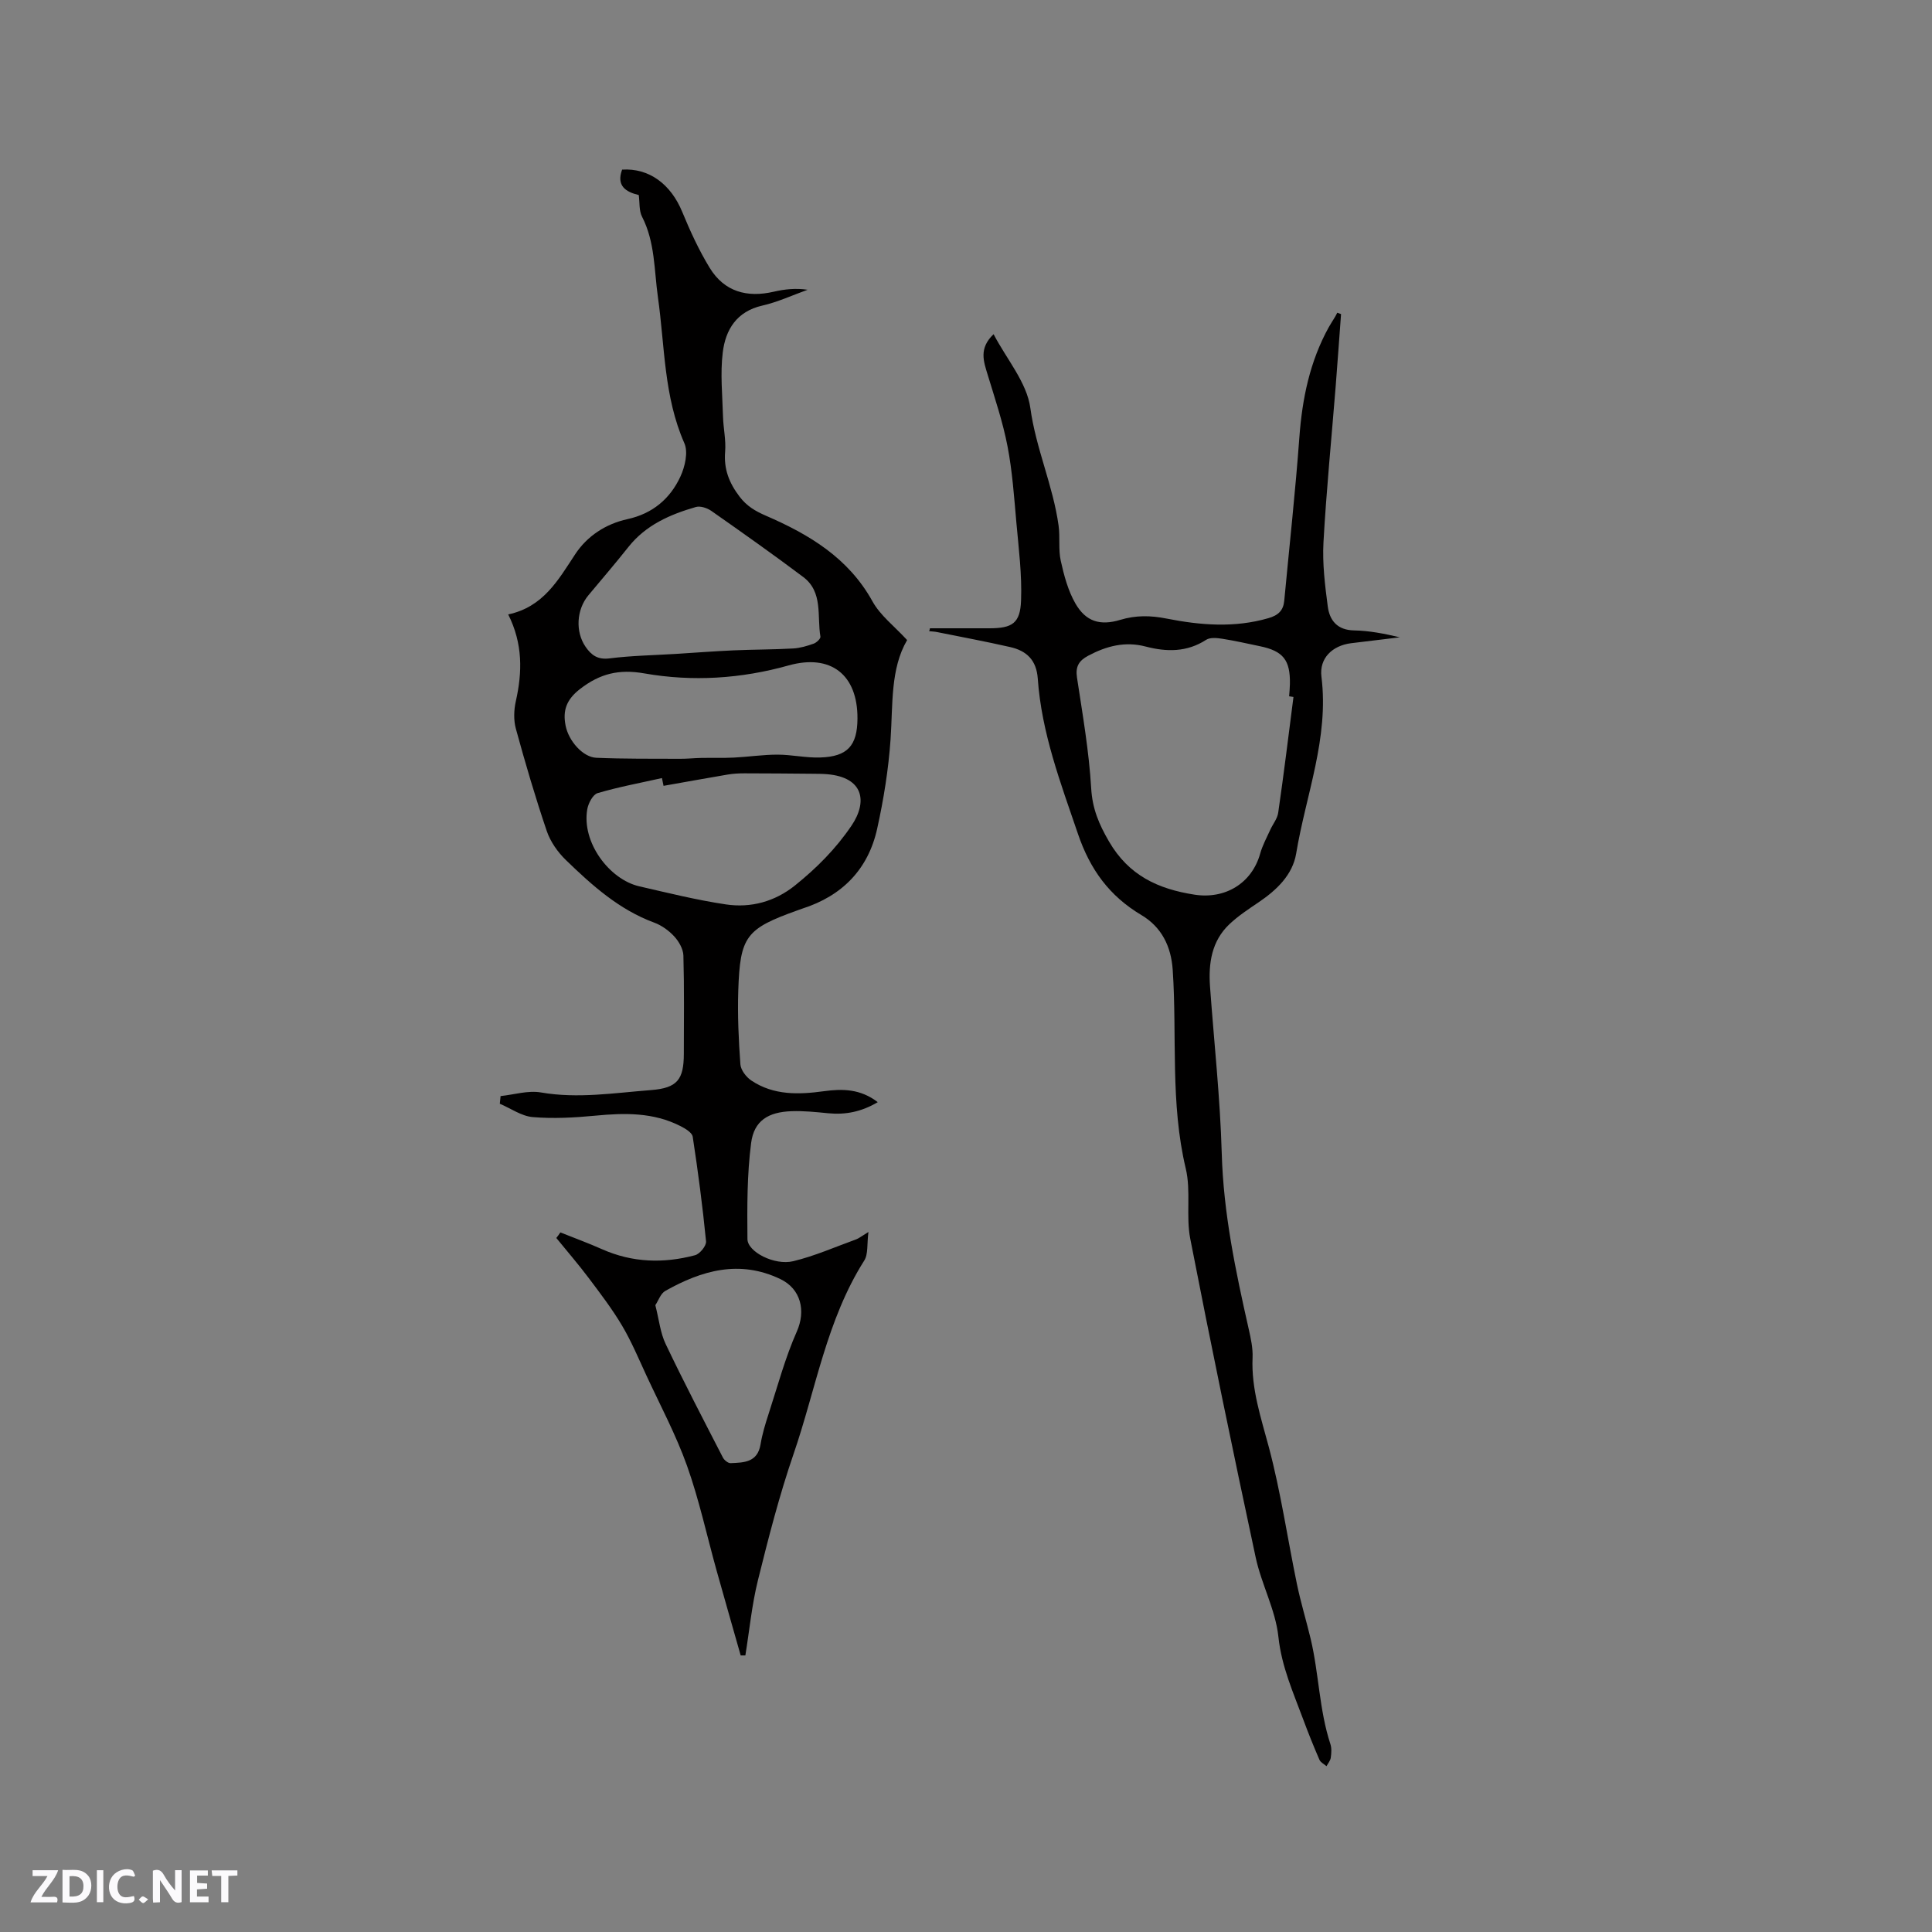 <svg enable-background="new 0 0 400 400" viewBox="0 0 400 400" xmlns="http://www.w3.org/2000/svg"><rect x="0" y="0" width="400" height="400" fill="#808080" stroke="none"/><g fill="#fbfafc"><path d="m37.59 393.81c-.92.31-1.52.05-2-.78-.7-1.2-1.52-2.34-2.47-3.78v4.59c-.55.03-.95.05-1.41.07-.03-.37-.06-.64-.06-.91 0-1.91 0-3.81 0-5.7 1.13-.41 1.77-.03 2.29.91.62 1.11 1.38 2.14 2.31 3.19v-4.2h1.35v6.61z"/><path d="m12.94 393.88v-6.75c1.9.19 3.93-.54 5.37 1.29.8 1.01.78 2.88.03 3.97-1.37 1.97-3.4 1.51-5.4 1.49m1.45-1.22c2.04.12 2.92-.58 2.89-2.21-.03-1.51-.98-2.19-2.89-2z"/><path d="m11.81 393.87h-5.49c.68-2.18 2.47-3.48 3.51-5.45h-3.08v-1.21h5.29c-.71 2.13-2.44 3.48-3.47 5.51.86 0 1.63.04 2.39-.01.79-.05 1.14.21.85 1.16"/><path d="m39.33 393.86v-6.61h3.7v1.07h-2.22v1.52c.68.04 1.34.09 2.07.13v1.07c-.72.05-1.38.09-2.1.14v1.48h2.4v1.19h-3.85z"/><path d="m27.71 388.56c-1.15-.3-2.46-.61-3.1.64-.37.73-.41 1.93-.06 2.67.63 1.35 1.99.93 3.17.68.35.94-.01 1.32-.93 1.46-1.62.25-3.05-.27-3.76-1.48-.73-1.24-.6-3.03.31-4.17.88-1.11 2.71-1.7 4-1.16.32.13.44.74.65 1.12-.1.08-.19.16-.28.24"/><path d="m49.15 387.24v1.07c-.59.02-1.17.05-1.87.08v5.44h-1.48v-5.44h-1.85c-.05-.4-.08-.73-.13-1.15z"/><path d="m20.06 387.21h1.33v6.62h-1.33z"/><path d="m30.68 393.25c-.49.38-.8.79-1.05.76-.32-.05-.6-.45-.9-.7.26-.24.51-.64.8-.67.29-.04.62.3 1.15.61"/></g><path d="m116.02 255.16c2.88 1.15 5.81 2.22 8.64 3.48 6.28 2.79 12.73 2.97 19.24 1.24.99-.26 2.37-1.96 2.28-2.87-.71-7.24-1.66-14.46-2.76-21.66-.13-.85-1.52-1.69-2.51-2.19-5.62-2.88-11.59-2.76-17.69-2.17-4.29.41-8.66.65-12.93.29-2.33-.2-4.54-1.8-6.81-2.76.05-.53.11-1.06.16-1.59 2.79-.29 5.69-1.21 8.35-.75 7.67 1.33 15.22.09 22.79-.49 5.44-.42 6.79-2.17 6.8-7.5.01-6.79.1-13.57-.09-20.35-.04-1.36-.93-2.91-1.89-3.96-1.11-1.21-2.61-2.29-4.15-2.86-7.27-2.68-12.87-7.71-18.28-12.95-1.7-1.64-3.22-3.81-3.97-6.02-2.37-6.98-4.45-14.07-6.4-21.19-.48-1.76-.41-3.85-.01-5.65 1.36-6.04 1.48-11.92-1.57-18 7.25-1.54 10.34-7.1 13.86-12.45 2.48-3.77 6.31-6.29 10.84-7.28 5.17-1.13 8.83-4.21 10.96-8.83.94-2.04 1.63-5.04.81-6.89-4.27-9.68-4.04-20.07-5.47-30.2-.8-5.63-.58-11.42-3.3-16.71-.63-1.23-.46-2.87-.67-4.47-2.71-.64-4.68-1.92-3.45-5.26 5.57-.36 10.08 2.99 12.45 8.75 1.64 3.98 3.46 7.95 5.7 11.61 3.03 4.93 7.73 6.2 13.27 4.91 2.23-.52 4.53-.76 6.99-.4-3.12 1.12-6.18 2.55-9.39 3.28-5.32 1.21-7.61 5-8.18 9.7-.54 4.36-.07 8.85.05 13.28.07 2.43.64 4.88.44 7.27-.3 3.61.84 6.49 3 9.32 1.49 1.95 3.24 2.98 5.46 3.94 8.93 3.87 17.07 8.72 22.05 17.73 1.61 2.92 4.53 5.13 7.17 8.01-3.49 5.96-2.93 13.32-3.43 20.58-.43 6.2-1.43 12.4-2.77 18.47-1.86 8.42-7.25 13.91-15.5 16.55-.3.1-.6.22-.9.32-10.77 3.85-11.99 5.35-12.36 16.7-.16 5.07.07 10.17.44 15.23.09 1.18 1.21 2.64 2.28 3.35 4.61 3.08 9.8 2.92 15.03 2.2 3.8-.52 7.53-.5 11.13 2.27-3.4 2.01-6.68 2.64-10.24 2.3-2.53-.25-5.07-.52-7.6-.43-4.84.17-7.78 1.96-8.38 6.6-.85 6.55-.82 13.25-.76 19.88.03 2.65 5.61 5.51 9.47 4.58 4.45-1.07 8.71-2.96 13.03-4.52.57-.21 1.07-.63 2.55-1.53-.33 2.52-.02 4.58-.87 5.92-7.8 12.3-10.01 26.62-14.63 40.04-2.94 8.55-5.2 17.36-7.38 26.15-1.26 5.09-1.76 10.37-2.6 15.56-.32 0-.65 0-.97 0-1.66-5.85-3.34-11.69-4.98-17.55-2.02-7.24-3.61-14.63-6.12-21.69-2.3-6.45-5.56-12.55-8.45-18.79-1.6-3.46-3.08-7-5.02-10.27-2.03-3.42-4.47-6.62-6.87-9.81-2.14-2.85-4.48-5.55-6.73-8.32.3-.37.57-.76.84-1.15zm21.36-92.46c-.11-.54-.22-1.07-.33-1.61-4.45 1-8.96 1.83-13.33 3.12-.97.29-1.91 2.09-2.13 3.32-1.21 6.89 4.59 14.55 10.75 15.97 5.96 1.37 11.92 2.85 17.96 3.75 5.18.77 10.14-.59 14.3-3.93 4.45-3.58 8.41-7.53 11.69-12.37 3.37-4.97 2.53-10.02-5.05-10.66-.95-.08-1.9-.08-2.85-.09-4.75-.04-9.51-.09-14.26-.09-1.15 0-2.31.06-3.45.25-4.44.75-8.87 1.56-13.3 2.34zm2.44-27.31c4.01-.25 8.02-.56 12.04-.74 4.11-.18 8.24-.16 12.35-.39 1.45-.08 2.9-.52 4.28-1.01.58-.21 1.44-1.04 1.37-1.44-.73-4.25.59-9.23-3.56-12.35-6.24-4.69-12.63-9.2-19.02-13.68-.86-.6-2.28-1.08-3.21-.81-5.33 1.54-10.34 3.71-13.95 8.26-2.7 3.4-5.52 6.69-8.3 10.02-2.47 2.96-2.73 7.52-.6 10.64 1.2 1.75 2.53 2.74 4.99 2.42 4.51-.57 9.07-.64 13.61-.92zm37.71 13.38c.05-9.11-5.54-13.44-14.26-11-9.84 2.76-19.89 3.4-29.86 1.65-5.27-.92-9.18.03-13.32 3.23-2.83 2.19-3.61 4.46-2.99 7.58.63 3.2 3.59 6.54 6.36 6.66 5.77.25 11.56.18 17.35.21 1.47.01 2.94-.15 4.41-.18 2.24-.04 4.49.04 6.73-.07 3.01-.15 6.01-.61 9.01-.61 2.95 0 5.91.69 8.84.59 5.67-.17 7.7-2.45 7.73-8.06zm-41.85 121.45c.77 3.01 1.03 5.75 2.15 8.07 3.77 7.91 7.83 15.69 11.84 23.48.28.54 1.07 1.18 1.59 1.16 2.74-.12 5.57-.13 6.2-3.87.36-2.18 1.01-4.32 1.7-6.42 1.85-5.69 3.4-11.53 5.82-16.98 1.89-4.26.85-8.81-3.43-10.85-8.46-4.04-16.26-1.79-23.81 2.46-.96.54-1.41 1.98-2.06 2.95z" fill="#010000"/><path d="m192.54 130.08c4.1 0 8.21.01 12.31 0 4.72-.01 6.38-1.02 6.55-5.77.2-5.35-.49-10.75-.97-16.11-.47-5.28-.83-10.6-1.83-15.78-.96-5.01-2.61-9.89-4.1-14.79-.84-2.78-1.9-5.48 1.21-8.44 2.71 5.19 6.89 10 7.61 15.28 1.15 8.41 4.71 16.08 5.85 24.36.33 2.4-.07 4.94.45 7.28.67 3.04 1.51 6.19 3.04 8.85 2.15 3.72 5.08 4.64 9.26 3.38 3.24-.98 6.3-.93 9.61-.27 6.99 1.38 14.04 1.96 21.09-.09 2.04-.59 3.08-1.58 3.27-3.61 1.06-11.27 2.3-22.53 3.13-33.82.59-8.04 2.17-15.72 6.09-22.81.41-.74.89-1.44 1.32-2.17.16-.26.29-.55.43-.82.26.09.53.19.79.28-.37 4.97-.72 9.95-1.11 14.92-.86 10.78-1.93 21.55-2.53 32.34-.24 4.4.31 8.88.89 13.27.38 2.9 1.98 4.9 5.45 4.96 3.15.06 6.29.67 9.46 1.43-3.36.41-6.72.8-10.08 1.22-3.87.49-6.62 3.09-6.14 6.94 1.59 12.71-3.22 24.45-5.23 36.59-.73 4.42-4.03 7.57-7.75 10.09-2.1 1.42-4.25 2.83-6.08 4.56-3.68 3.49-4.35 8.08-4.01 12.88.83 11.52 2.1 23.03 2.43 34.57.35 12.4 2.87 24.36 5.58 36.35.44 1.95.89 3.99.8 5.96-.28 6.49 1.75 12.42 3.39 18.58 2.46 9.27 3.84 18.83 5.79 28.25.79 3.82 1.94 7.57 2.85 11.37 1.71 7.19 1.76 14.69 4.08 21.77.29.87.21 1.91.08 2.84-.09.61-.57 1.17-.88 1.75-.5-.44-1.22-.77-1.46-1.32-1.18-2.72-2.29-5.47-3.32-8.25-2.08-5.62-4.52-11-5.18-17.21-.59-5.59-3.52-10.89-4.71-16.47-4.7-21.94-9.25-43.92-13.54-65.95-.92-4.73.18-9.88-.93-14.53-3.24-13.6-1.79-27.41-2.7-41.11-.33-4.93-2.32-8.9-6.49-11.38-6.63-3.94-10.63-9.45-13.13-16.8-3.59-10.54-7.54-20.93-8.32-32.15-.27-3.85-2.32-5.76-5.7-6.53-5.05-1.15-10.14-2.1-15.22-3.12-.51-.1-1.04-.11-1.56-.17.07-.2.11-.4.16-.6zm75.26 14.22c-.3-.05-.6-.09-.9-.14.06-.84.15-1.69.16-2.53.1-4.97-1.38-6.84-6.21-7.84-2.59-.54-5.17-1.13-7.78-1.54-1.09-.17-2.51-.32-3.34.21-3.99 2.59-8.21 2.53-12.53 1.4-4.28-1.12-8.12-.11-11.9 1.9-1.93 1.03-2.67 2.24-2.32 4.53 1.16 7.63 2.49 15.27 2.94 22.95.25 4.22 1.61 7.41 3.69 10.99 4.1 7.04 10.16 9.83 17.7 11 6.33.98 11.87-2.33 13.6-8.51.47-1.69 1.34-3.27 2.07-4.89.54-1.2 1.49-2.33 1.66-3.58 1.16-7.97 2.13-15.96 3.16-23.95z" fill="#010000"/></svg>